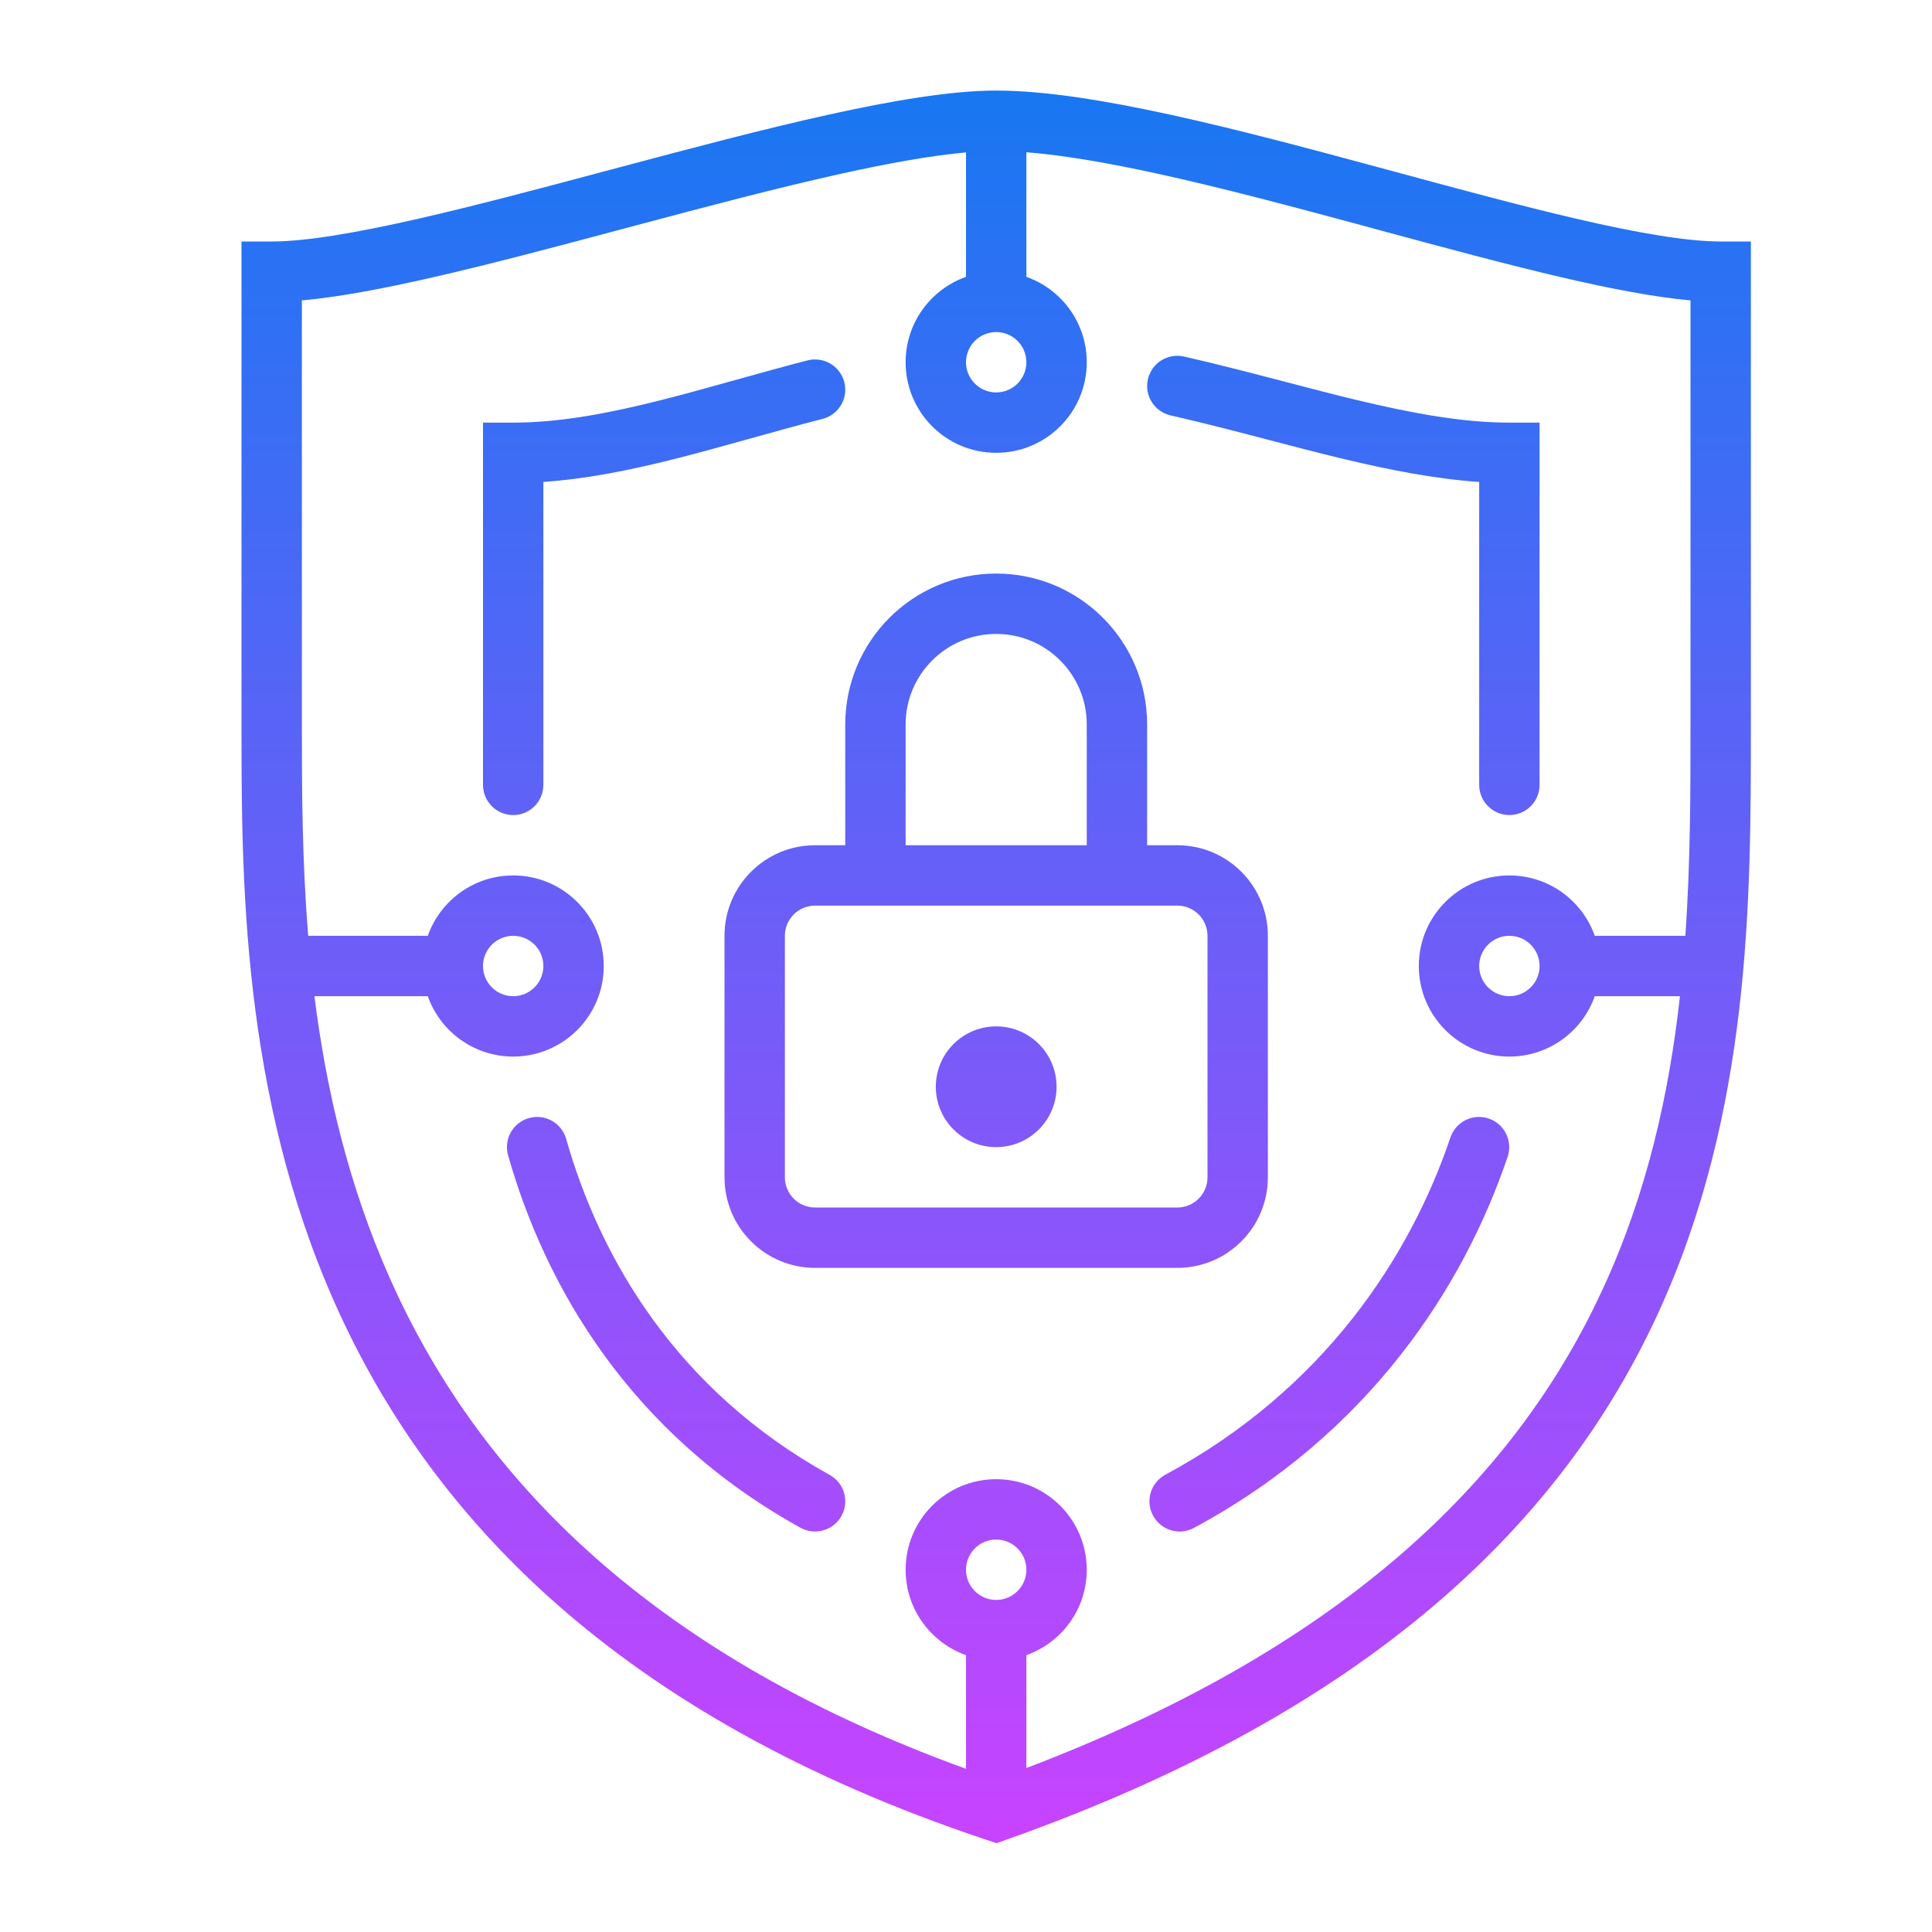 <svg width="64" height="64" viewBox="0 0 64 64" fill="none" xmlns="http://www.w3.org/2000/svg">
<path d="M39.222 11.811C38.683 11.689 38.147 12.026 38.025 12.565C37.903 13.103 38.24 13.639 38.779 13.761C39.891 14.014 40.934 14.287 41.977 14.56C42.802 14.776 43.627 14.993 44.488 15.199C46.007 15.563 47.526 15.865 49 15.965L49 26C49 26.552 49.448 27 50 27C50.552 27 51 26.552 51 26L51 14H50C48.46 14 46.781 13.692 44.954 13.254C44.205 13.074 43.394 12.863 42.56 12.645C41.458 12.357 40.315 12.059 39.222 11.811Z" fill="url(#paint0_linear_1789_447)"/>
<path d="M27.248 13.877C27.783 13.739 28.106 13.195 27.969 12.66C27.832 12.125 27.287 11.802 26.752 11.939C25.944 12.146 25.14 12.37 24.354 12.59L24.16 12.644C23.308 12.882 22.477 13.112 21.657 13.314C20.014 13.72 18.468 14 17 14H16V26C16 26.552 16.448 27 17 27C17.552 27 18 26.552 18 26V15.965C19.38 15.87 20.767 15.594 22.137 15.256C22.989 15.045 23.847 14.808 24.698 14.57L24.888 14.517C25.678 14.297 26.462 14.078 27.248 13.877Z" fill="url(#paint1_linear_1789_447)"/>
<path d="M49.942 38.321C50.119 37.797 49.839 37.23 49.316 37.053C48.792 36.876 48.225 37.156 48.048 37.679C46.721 41.6 43.878 46.014 38.603 48.852C38.117 49.114 37.934 49.721 38.196 50.207C38.458 50.693 39.064 50.876 39.55 50.614C45.355 47.491 48.486 42.624 49.942 38.321Z" fill="url(#paint2_linear_1789_447)"/>
<path d="M18.755 37.727C18.604 37.195 18.051 36.887 17.52 37.038C16.988 37.189 16.68 37.742 16.831 38.273C18.054 42.577 20.84 47.469 26.516 50.608C27 50.876 27.608 50.7 27.875 50.217C28.142 49.734 27.967 49.125 27.484 48.858C22.381 46.035 19.869 41.648 18.755 37.727Z" fill="url(#paint3_linear_1789_447)"/>
<path d="M33 38C34.105 38 35 37.105 35 36C35 34.895 34.105 34 33 34C31.895 34 31 34.895 31 36C31 37.105 31.895 38 33 38Z" fill="url(#paint4_linear_1789_447)"/>
<path fill-rule="evenodd" clip-rule="evenodd" d="M28 28V24C28 21.239 30.239 19 33 19C35.761 19 38 21.239 38 24V28H39C40.657 28 42 29.343 42 31V39C42 40.657 40.657 42 39 42H27C25.343 42 24 40.657 24 39V31C24 29.343 25.343 28 27 28H28ZM36 24V28H30V24C30 22.343 31.343 21 33 21C34.657 21 36 22.343 36 24ZM27 30C26.448 30 26 30.448 26 31V39C26 39.552 26.448 40 27 40H39C39.552 40 40 39.552 40 39V31C40 30.448 39.552 30 39 30H27Z" fill="url(#paint5_linear_1789_447)"/>
<path fill-rule="evenodd" clip-rule="evenodd" d="M27.417 3.805C29.541 3.335 31.508 3 33 3C34.613 3 36.638 3.333 38.792 3.804C40.96 4.279 43.326 4.91 45.636 5.535L46.265 5.705C48.364 6.273 50.398 6.823 52.211 7.245C54.225 7.713 55.876 8 57 8H58V24.072C58 29.784 58 36.844 54.908 43.544C51.776 50.331 45.54 56.62 33.334 60.943L33.01 61.057L32.684 60.949C20.439 56.867 14.21 50.184 11.086 43.156C8 36.212 8 29.034 8 24.051L8 8H9C10.126 8 11.81 7.712 13.864 7.244C15.802 6.802 17.991 6.218 20.227 5.621L20.555 5.534C22.895 4.91 25.275 4.279 27.417 3.805ZM10 9.951L10 24C10 26.076 10.002 28.458 10.21 31H14.171C14.583 29.835 15.694 29 17 29C18.657 29 20 30.343 20 32C20 33.657 18.657 35 17 35C15.694 35 14.583 34.165 14.171 33H10.416C10.796 36.026 11.523 39.215 12.914 42.344C15.681 48.57 21.126 54.652 32 58.594V54.829C30.835 54.417 30 53.306 30 52C30 50.343 31.343 49 33 49C34.657 49 36 50.343 36 52C36 53.306 35.165 54.417 34 54.829V58.568C44.899 54.422 50.335 48.68 53.092 42.706C54.565 39.515 55.292 36.224 55.651 33H52.829C52.417 34.165 51.306 35 50 35C48.343 35 47 33.657 47 32C47 30.343 48.343 29 50 29C51.306 29 52.417 29.835 52.829 31H55.83C55.998 28.584 56 26.226 56 24V9.951C54.782 9.841 53.321 9.556 51.758 9.193C49.908 8.762 47.839 8.202 45.748 7.637L45.114 7.465C42.8 6.84 40.478 6.221 38.364 5.758C36.714 5.397 35.23 5.14 34 5.043V9.171C35.165 9.583 36 10.694 36 12C36 13.657 34.657 15 33 15C31.343 15 30 13.657 30 12C30 10.694 30.835 9.583 32 9.171V5.049C30.862 5.151 29.45 5.403 27.849 5.758C25.756 6.221 23.418 6.84 21.07 7.466L20.728 7.557C18.505 8.151 16.284 8.743 14.309 9.194C12.715 9.557 11.228 9.842 10 9.951ZM33 13C33.552 13 34 12.552 34 12C34 11.448 33.552 11 33 11C32.448 11 32 11.448 32 12C32 12.552 32.448 13 33 13ZM51 32C51 32.552 50.552 33 50 33C49.448 33 49 32.552 49 32C49 31.448 49.448 31 50 31C50.552 31 51 31.448 51 32ZM33 53C33.552 53 34 52.552 34 52C34 51.448 33.552 51 33 51C32.448 51 32 51.448 32 52C32 52.552 32.448 53 33 53ZM18 32C18 32.552 17.552 33 17 33C16.448 33 16 32.552 16 32C16 31.448 16.448 31 17 31C17.552 31 18 31.448 18 32Z" fill="url(#paint6_linear_1789_447)"/>
<defs>
<linearGradient id="paint0_linear_1789_447" x1="33" y1="3" x2="33" y2="61.057" gradientUnits="userSpaceOnUse">
<stop stop-color="#1877F2"/>
<stop offset="1" stop-color="#C843FF"/>
</linearGradient>
<linearGradient id="paint1_linear_1789_447" x1="33" y1="3" x2="33" y2="61.057" gradientUnits="userSpaceOnUse">
<stop stop-color="#1877F2"/>
<stop offset="1" stop-color="#C843FF"/>
</linearGradient>
<linearGradient id="paint2_linear_1789_447" x1="33" y1="3" x2="33" y2="61.057" gradientUnits="userSpaceOnUse">
<stop stop-color="#1877F2"/>
<stop offset="1" stop-color="#C843FF"/>
</linearGradient>
<linearGradient id="paint3_linear_1789_447" x1="33" y1="3" x2="33" y2="61.057" gradientUnits="userSpaceOnUse">
<stop stop-color="#1877F2"/>
<stop offset="1" stop-color="#C843FF"/>
</linearGradient>
<linearGradient id="paint4_linear_1789_447" x1="33" y1="3" x2="33" y2="61.057" gradientUnits="userSpaceOnUse">
<stop stop-color="#1877F2"/>
<stop offset="1" stop-color="#C843FF"/>
</linearGradient>
<linearGradient id="paint5_linear_1789_447" x1="33" y1="3" x2="33" y2="61.057" gradientUnits="userSpaceOnUse">
<stop stop-color="#1877F2"/>
<stop offset="1" stop-color="#C843FF"/>
</linearGradient>
<linearGradient id="paint6_linear_1789_447" x1="33" y1="3" x2="33" y2="61.057" gradientUnits="userSpaceOnUse">
<stop stop-color="#1877F2"/>
<stop offset="1" stop-color="#C843FF"/>
</linearGradient>
</defs>
</svg>
